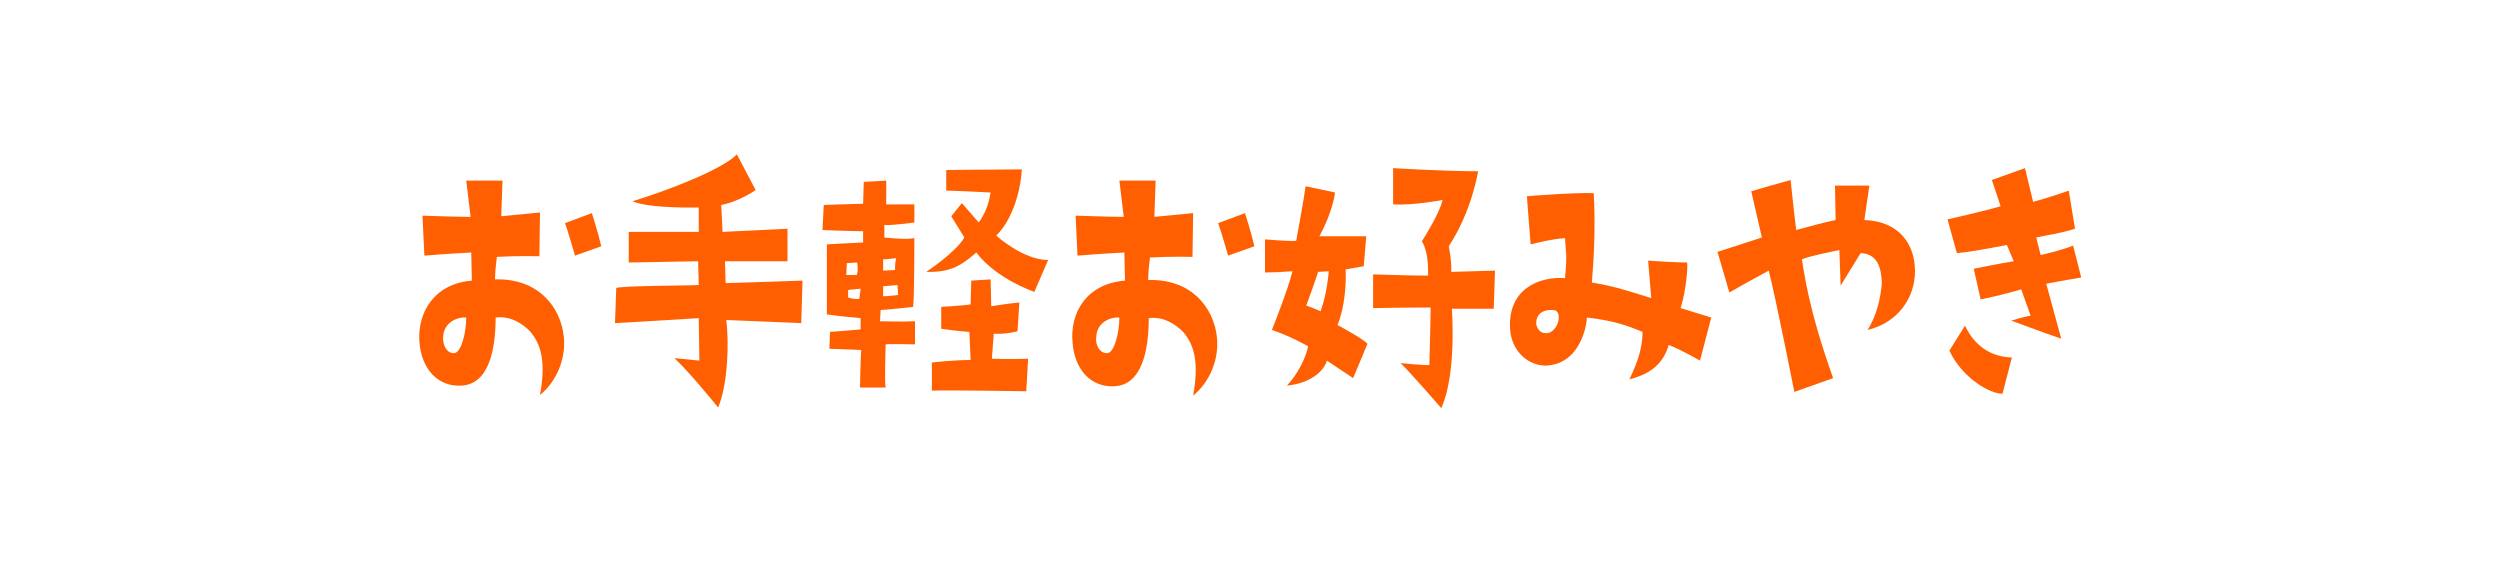 <?xml version="1.0" encoding="utf-8"?>
<!-- Generator: Adobe Illustrator 28.0.0, SVG Export Plug-In . SVG Version: 6.00 Build 0)  -->
<svg version="1.1" id="レイヤー_1" xmlns="http://www.w3.org/2000/svg" xmlns:xlink="http://www.w3.org/1999/xlink" x="0px"
	 y="0px" width="400px" height="90px" viewBox="0 0 400 90" style="enable-background:new 0 0 400 90;" xml:space="preserve">
<style type="text/css">
	.st0{fill:#FF5F00;}
</style>
<g>
	<g>
		<path class="st0" d="M75.5,44.9l-0.1-4.5c0,0-3.9,0.2-7.5,0.5l-0.3-6.4c0,0,5.3,0.2,7.7,0.2l-0.7-5.8h5.8l-0.2,5.7l6.2-0.6l-0.1,7
			c0,0-3.4-0.1-6.8,0.1c0,0-0.3,2.2-0.3,3.6c7-0.2,10.5,4.5,11,9.1c0.4,3.5-1.1,7.2-3.8,9.4c1-5.5,0.1-8.2-1.6-10.2
			c-1.2-1.2-3.1-2.5-5.5-2.2c0,5.2-1.1,10.7-5.5,10.9c-3.7,0.2-6.4-2.6-6.7-7.1C66.8,50.2,69.3,45.4,75.5,44.9z M72.7,56.5
			c1.1-0.1,1.9-3.3,1.9-5.7c-1.5-0.1-3.6,0.8-3.7,3.1C70.8,55.2,71.5,56.6,72.7,56.5z M92,40.9c0,0-1.3-4.5-1.6-5.2l4.3-1.6
			c0,0,1,3.1,1.5,5.3L92,40.9z"/>
		<path class="st0" d="M111.8,45.6l-0.1-3.8L100.6,42v-4.9h11.2v-3.9c0,0-7.9,0.2-10.6-1c5.6-1.7,14.4-5.1,16.7-7.5l3,5.7
			c0,0-2.5,1.8-5.5,2.4l0.2,4.3l10.4-0.5v5.2h-10l0.1,3.5l12.3-0.4l-0.2,6.8l-12-0.5c0.5,3.9,0.2,10.5-1.3,14c0,0-4.6-5.7-7-7.9
			l4,0.4l-0.1-6.8c0,0-11.2,0.7-13.4,0.8l0.2-5.6C98.7,45.7,111.5,45.7,111.8,45.6z"/>
		<path class="st0" d="M141.8,28.9v3.8c0,0,1.3,0,4.5,0v2.9c0,0-3.7,0.5-4.8,0.4v2c0,0,3.5,0.4,4.8,0.1c0,0,0,9.8-0.2,11
			c0,0-4.5,0.5-5.2,0.5l-0.1,1.8c0,0,3.7,0.1,5.6,0v3.7c0,0-3.9-0.1-4.7,0c0,0-0.2,6.3,0,6.9h-4.1c0,0,0.1-5.3,0.2-6l-5.1-0.2
			l0.1-2.7c0,0,4.2-0.3,4.9-0.4v-1.8c0,0-3.5-0.3-5.4-0.6V39.1c0,0,5.2-0.3,5.8-0.3V37c0,0-5-0.1-6.5-0.2l0.2-4c0,0,5.4-0.2,6.3-0.2
			l0.1-3.5L141.8,28.9z M135.4,44c1.3,0,1.7,0,1.7,0c0.3-1,0-2.3,0-2l-1.6,0.1L135.4,44z M137.7,46.2c0,0-1.4,0.1-2,0.2v0.1v1.1
			c0,0,1.3,0.4,1.8,0.2L137.7,46.2z M143.6,45.6l-2.3,0.2v1.6c0.8,0,2.4-0.2,2.4-0.2L143.6,45.6z M141.3,41.5v1.8l1.9-0.1
			c0,0,0-1.4,0.2-1.9C143.5,41.3,141.7,41.5,141.3,41.5z M159.4,37.7c0,0,4.3,3.9,8.3,3.9l-2.2,5.1c0,0-6-2-9.3-6.3
			c-2.4,2.1-4.1,3.2-8,3.1c0,0,4.7-3.1,6.1-5.5l-2.1-3.4l1.7-2.1l2.7,3.1c0.9-1.3,1.5-2.5,1.9-4.8c0,0-5.7-0.3-7.1-0.3v-3.3
			c0,0,9.9-0.1,12.1-0.1C163.2,31.4,161.7,35.4,159.4,37.7z M149.1,58c0,0,3.4-0.4,6.2-0.4l-0.2-4.5c0,0-1.9-0.1-4.5-0.5v-3.5
			c0,0,3.6-0.2,4.7-0.4l0.1-3.8l3.1-0.2l0.1,4.3c0,0,3.1-0.5,4.5-0.6l-0.3,4.6c0,0-1.7,0.5-3.8,0.4l-0.3,4c0,0,2.8,0.1,5.8,0
			l-0.3,5.2c0,0-12.1-0.2-15.1-0.1V58z"/>
		<path class="st0" d="M180,44.9l-0.1-4.5c0,0-3.9,0.2-7.5,0.5l-0.3-6.4c0,0,5.3,0.2,7.7,0.2l-0.7-5.8h5.8l-0.2,5.8l6.2-0.6l-0.1,7
			c0,0-3.4-0.1-6.8,0.1c0,0-0.3,2.2-0.3,3.6c7-0.2,10.5,4.5,11,9.1c0.4,3.5-1.1,7.2-3.8,9.4c1-5.5,0.1-8.2-1.6-10.2
			c-1.2-1.2-3.1-2.5-5.5-2.2c0,5.2-1.1,10.7-5.5,10.9c-3.7,0.2-6.4-2.6-6.7-7.1C171.2,50.2,173.7,45.4,180,44.9z M177.2,56.5
			c1.1-0.1,1.9-3.3,1.9-5.7c-1.5-0.1-3.6,0.8-3.7,3.1C175.2,55.2,176,56.6,177.2,56.5z M196.5,40.9c0,0-1.3-4.5-1.6-5.2l4.3-1.6
			c0,0,1,3.1,1.5,5.3L196.5,40.9z"/>
		<path class="st0" d="M205.9,61.7c1.9-2,3.1-4.7,3.4-6.3c0,0-3-1.7-5.8-2.6c0,0,2.6-6.5,3.3-9.4c-1.2,0.1-3.3,0.2-4.4,0.2v-5.3
			c0,0,4.6,0.4,5,0.2c0,0,1.3-7.1,1.5-8.7l4.7,1c0,0-0.3,3-2.5,7h7.5l-0.4,4.8l-2.9,0.5c0.1,2.2-0.1,6-1.3,8.9c0,0,4.1,2.2,4.8,3
			l-2.3,5.5l-4.2-2.8C211.9,59.2,209.9,61.3,205.9,61.7z M211.3,49.8c1.1-3.1,1.3-6.4,1.3-6.4l-1.7,0.1c-0.3,1-1.9,5.4-1.9,5.4
			C209.7,49.1,211.3,49.8,211.3,49.8z M239,49.4c0,0-5.6,0-6.7,0c0,0,0.8,10.5-1.7,15.9c0,0-4.3-5-6.5-7.2c0,0,4,0.4,4.6,0.3
			c0,0,0.2-7.5,0.2-9.2c0,0-5,0-9.2,0.1v-5.4c0,0,5.8,0.2,8.8,0.2c0-1.4,0-3.9-1-5.5c0,0,2.9-4.5,3.3-6.6c0,0-4.7,0.9-7.9,0.7v-5.8
			c0,0,8,0.5,13.6,0.5c0,0-1,6.4-4.7,12c0,0,0.5,2.4,0.4,4.1l7-0.2L239,49.4z"/>
		<path class="st0" d="M268.9,49.3l4.9,1.5l-1.8,6.9c0,0-2.9-1.7-5-2.5c-0.8,2.6-2.4,4.5-6.3,5.5c1.5-3.1,2.1-5.3,2.1-7.6
			c-2.4-1-4.6-1.8-8.9-2.3c0,1.1-1,7.5-6.6,7.7c-2.6,0-5.5-2.1-5.7-6c-0.3-6.3,4.7-8.3,8.8-8c0.4-4.2,0.1-4.1,0-6.4
			c-2.4,0.2-3.8,0.6-5.5,1l-0.6-7.7c0,0,7.1-0.6,10.7-0.5c0.3,5.7,0,10.7-0.3,14.3c3.6,0.6,6,1.4,9.5,2.5l-0.5-6
			c0,0,4.2,0.3,6.2,0.3C270.1,41.9,269.9,46.1,268.9,49.3z M249.4,50.8c0-1-0.5-1.2-1-1.2c-1.8-0.1-2.7,0.9-2.6,2.3
			c0.2,1,1,1.7,2.2,1.3C248.9,52.7,249.4,51.7,249.4,50.8z"/>
		<path class="st0" d="M306.4,43.4c0,4.1-2.6,8.2-7.6,9.4c1.5-2.3,2.1-5.2,2.3-7.5c-0.1-2.5-0.7-4.7-3.4-4.8l-3.2,5.2l-0.2-5.7
			c0,0-5,1-6,1.5c0.4,2.2,1,7.8,5,19l-6.2,2.2c0,0-3-15.1-4.1-19.4c0,0-3.9,2.1-6.3,3.5l-1.9-6.5c0,0,4.6-1.5,7.1-2.3l-1.7-7.4
			c0,0,3.7-1.1,6.3-1.8c0,0,0.6,5.9,0.9,8c2.6-0.7,3.6-1,6.3-1.6l-0.1-5.5h5.5c0,0-0.7,4.7-0.8,5.5C303.8,35.4,306.4,39,306.4,43.4z
			"/>
		<path class="st0" d="M318.7,28.8l5.3-1.9l1.3,5.4c0,0,2.9-0.8,5.7-1.8l1,6.1c-3,0.9-4,0.9-6.2,1.4l0.7,2.8c0,0,2.9-0.6,5.2-1.5
			l1.3,5.1c0,0-3.6,0.6-5.6,1l2.4,8.8c0,0-4-1.4-8-2.9c0,0,2.3-0.7,3.1-0.8l-1.5-4.2c0,0-3.4,1-6.5,1.6l-1.1-4.9
			c0,0,4.4-0.9,6.4-1.2l-1.1-2.6c-4.7,0.9-6.1,1.1-8,1.3l-1.5-5.4c0,0,5.4-1.2,8.5-2.1L318.7,28.8z M321.9,57.2l-1.5,5.8
			c-2.1,0-6.5-2.6-8.5-6.9l2.5-4C315.8,55.1,318.3,57.1,321.9,57.2z"/>
	</g>
</g>
</svg>
